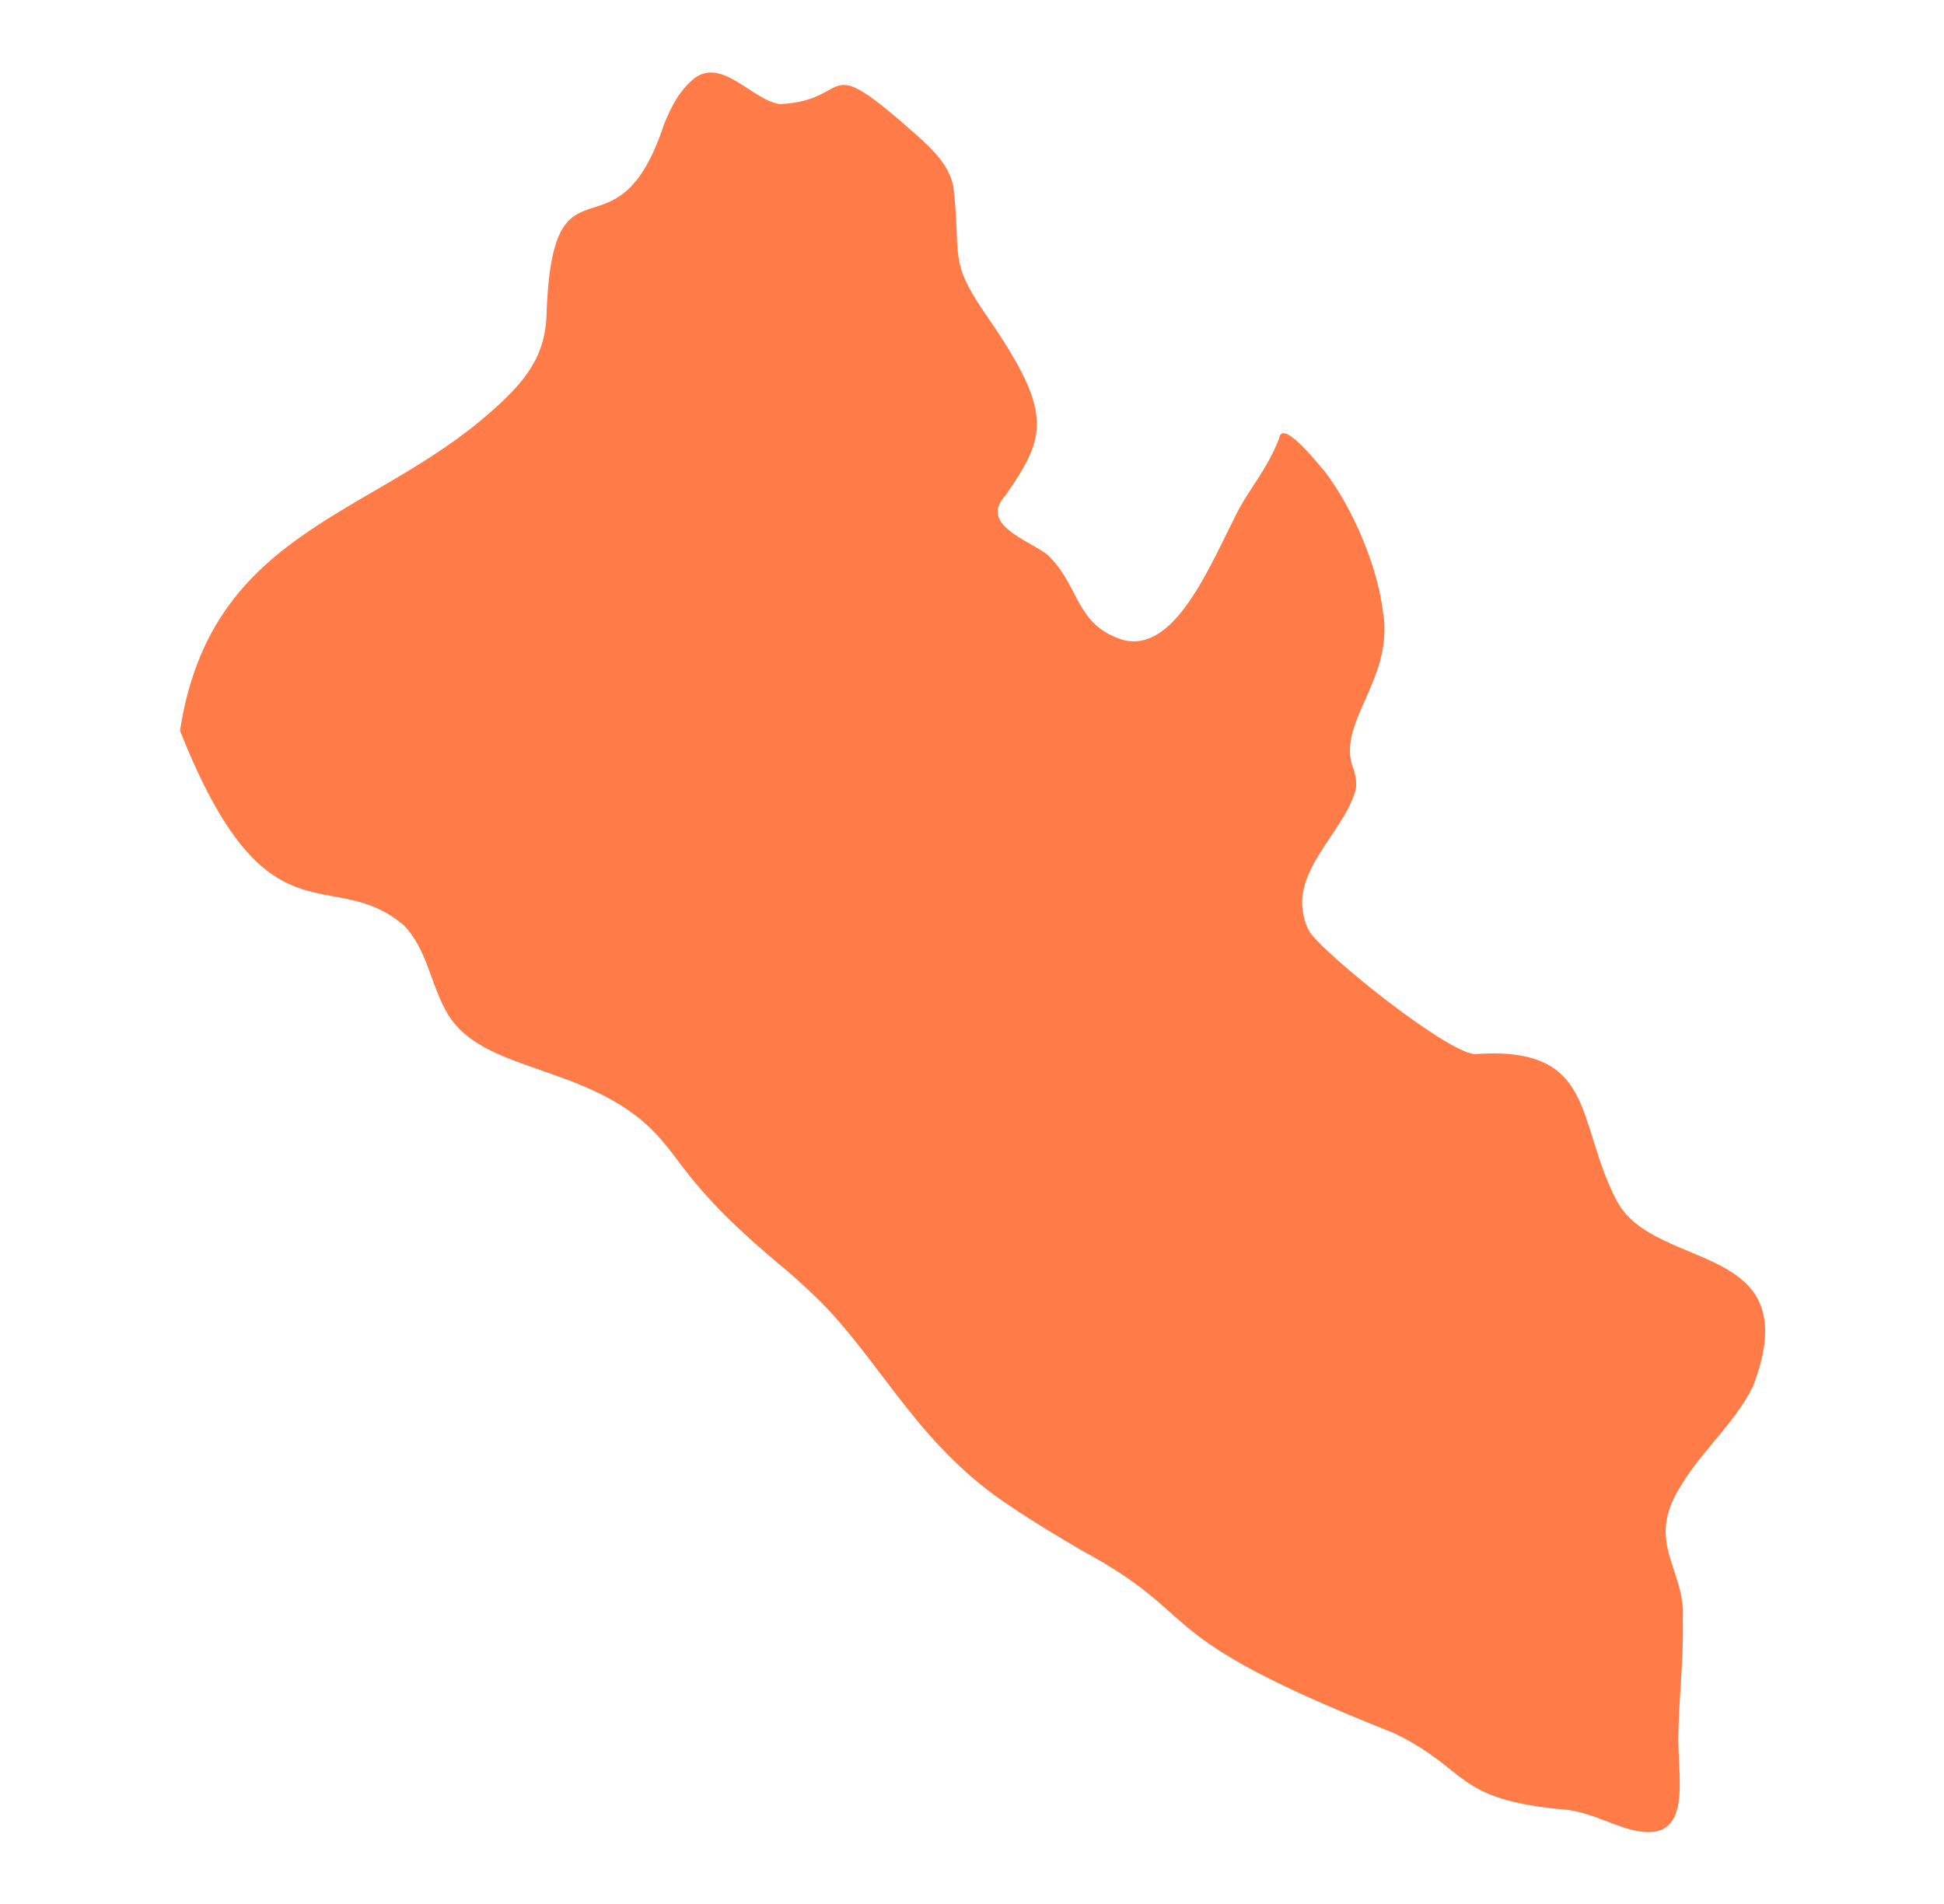 <svg width="49" height="48" viewBox="0 0 49 48" fill="none" xmlns="http://www.w3.org/2000/svg">
<path fill-rule="evenodd" clip-rule="evenodd" d="M4.537 18.419C5.293 13.512 9.12 13.076 12.098 10.617C13.143 9.744 13.697 9.104 13.771 8.051C13.901 3.478 15.518 6.856 16.745 3.113C16.93 2.674 17.117 2.287 17.506 1.971C18.212 1.443 18.978 2.542 19.666 2.625C21.443 2.533 20.732 1.372 22.66 3.017C23.356 3.628 23.912 4.06 24.033 4.721C24.23 6.467 23.907 6.543 24.795 7.853C26.578 10.415 26.392 10.97 25.341 12.495C24.667 13.22 25.923 13.618 26.395 13.979C27.223 14.755 27.09 15.762 28.311 16.134C29.59 16.465 30.456 14.355 31.124 13.04C31.46 12.335 31.902 11.914 32.24 11.057C32.312 10.496 33.343 11.848 33.397 11.893C34.112 12.839 34.721 14.274 34.862 15.447C35.141 17.152 33.639 18.243 34.123 19.405C34.17 19.57 34.202 19.725 34.173 19.901C33.868 21.057 32.321 22.076 32.985 23.452C33.279 23.992 36.636 26.682 37.228 26.571C40.287 26.374 39.697 28.314 40.774 30.314C41.767 32.072 45.588 31.28 44.187 34.947C43.735 35.872 42.874 36.593 42.354 37.479C41.449 38.915 42.505 39.572 42.416 40.837C42.444 41.855 42.304 42.902 42.303 43.903C42.317 45.029 42.667 46.648 40.907 46.066C40.325 45.864 40.022 45.698 39.497 45.625C36.625 45.38 37.07 44.632 35.142 43.694C28.728 41.154 30.524 40.85 27.241 39.073C26.643 38.719 26.047 38.367 25.472 37.975C23.286 36.542 22.388 34.659 20.901 33.043C20.573 32.694 20.233 32.383 19.867 32.061C17.03 29.724 17.262 29.163 16.149 28.223C14.406 26.8 12.004 26.968 11.225 25.456C10.85 24.766 10.745 23.912 10.187 23.335C8.342 21.749 6.744 23.999 4.537 18.419Z" fill="#FF7B47"/>
</svg>
